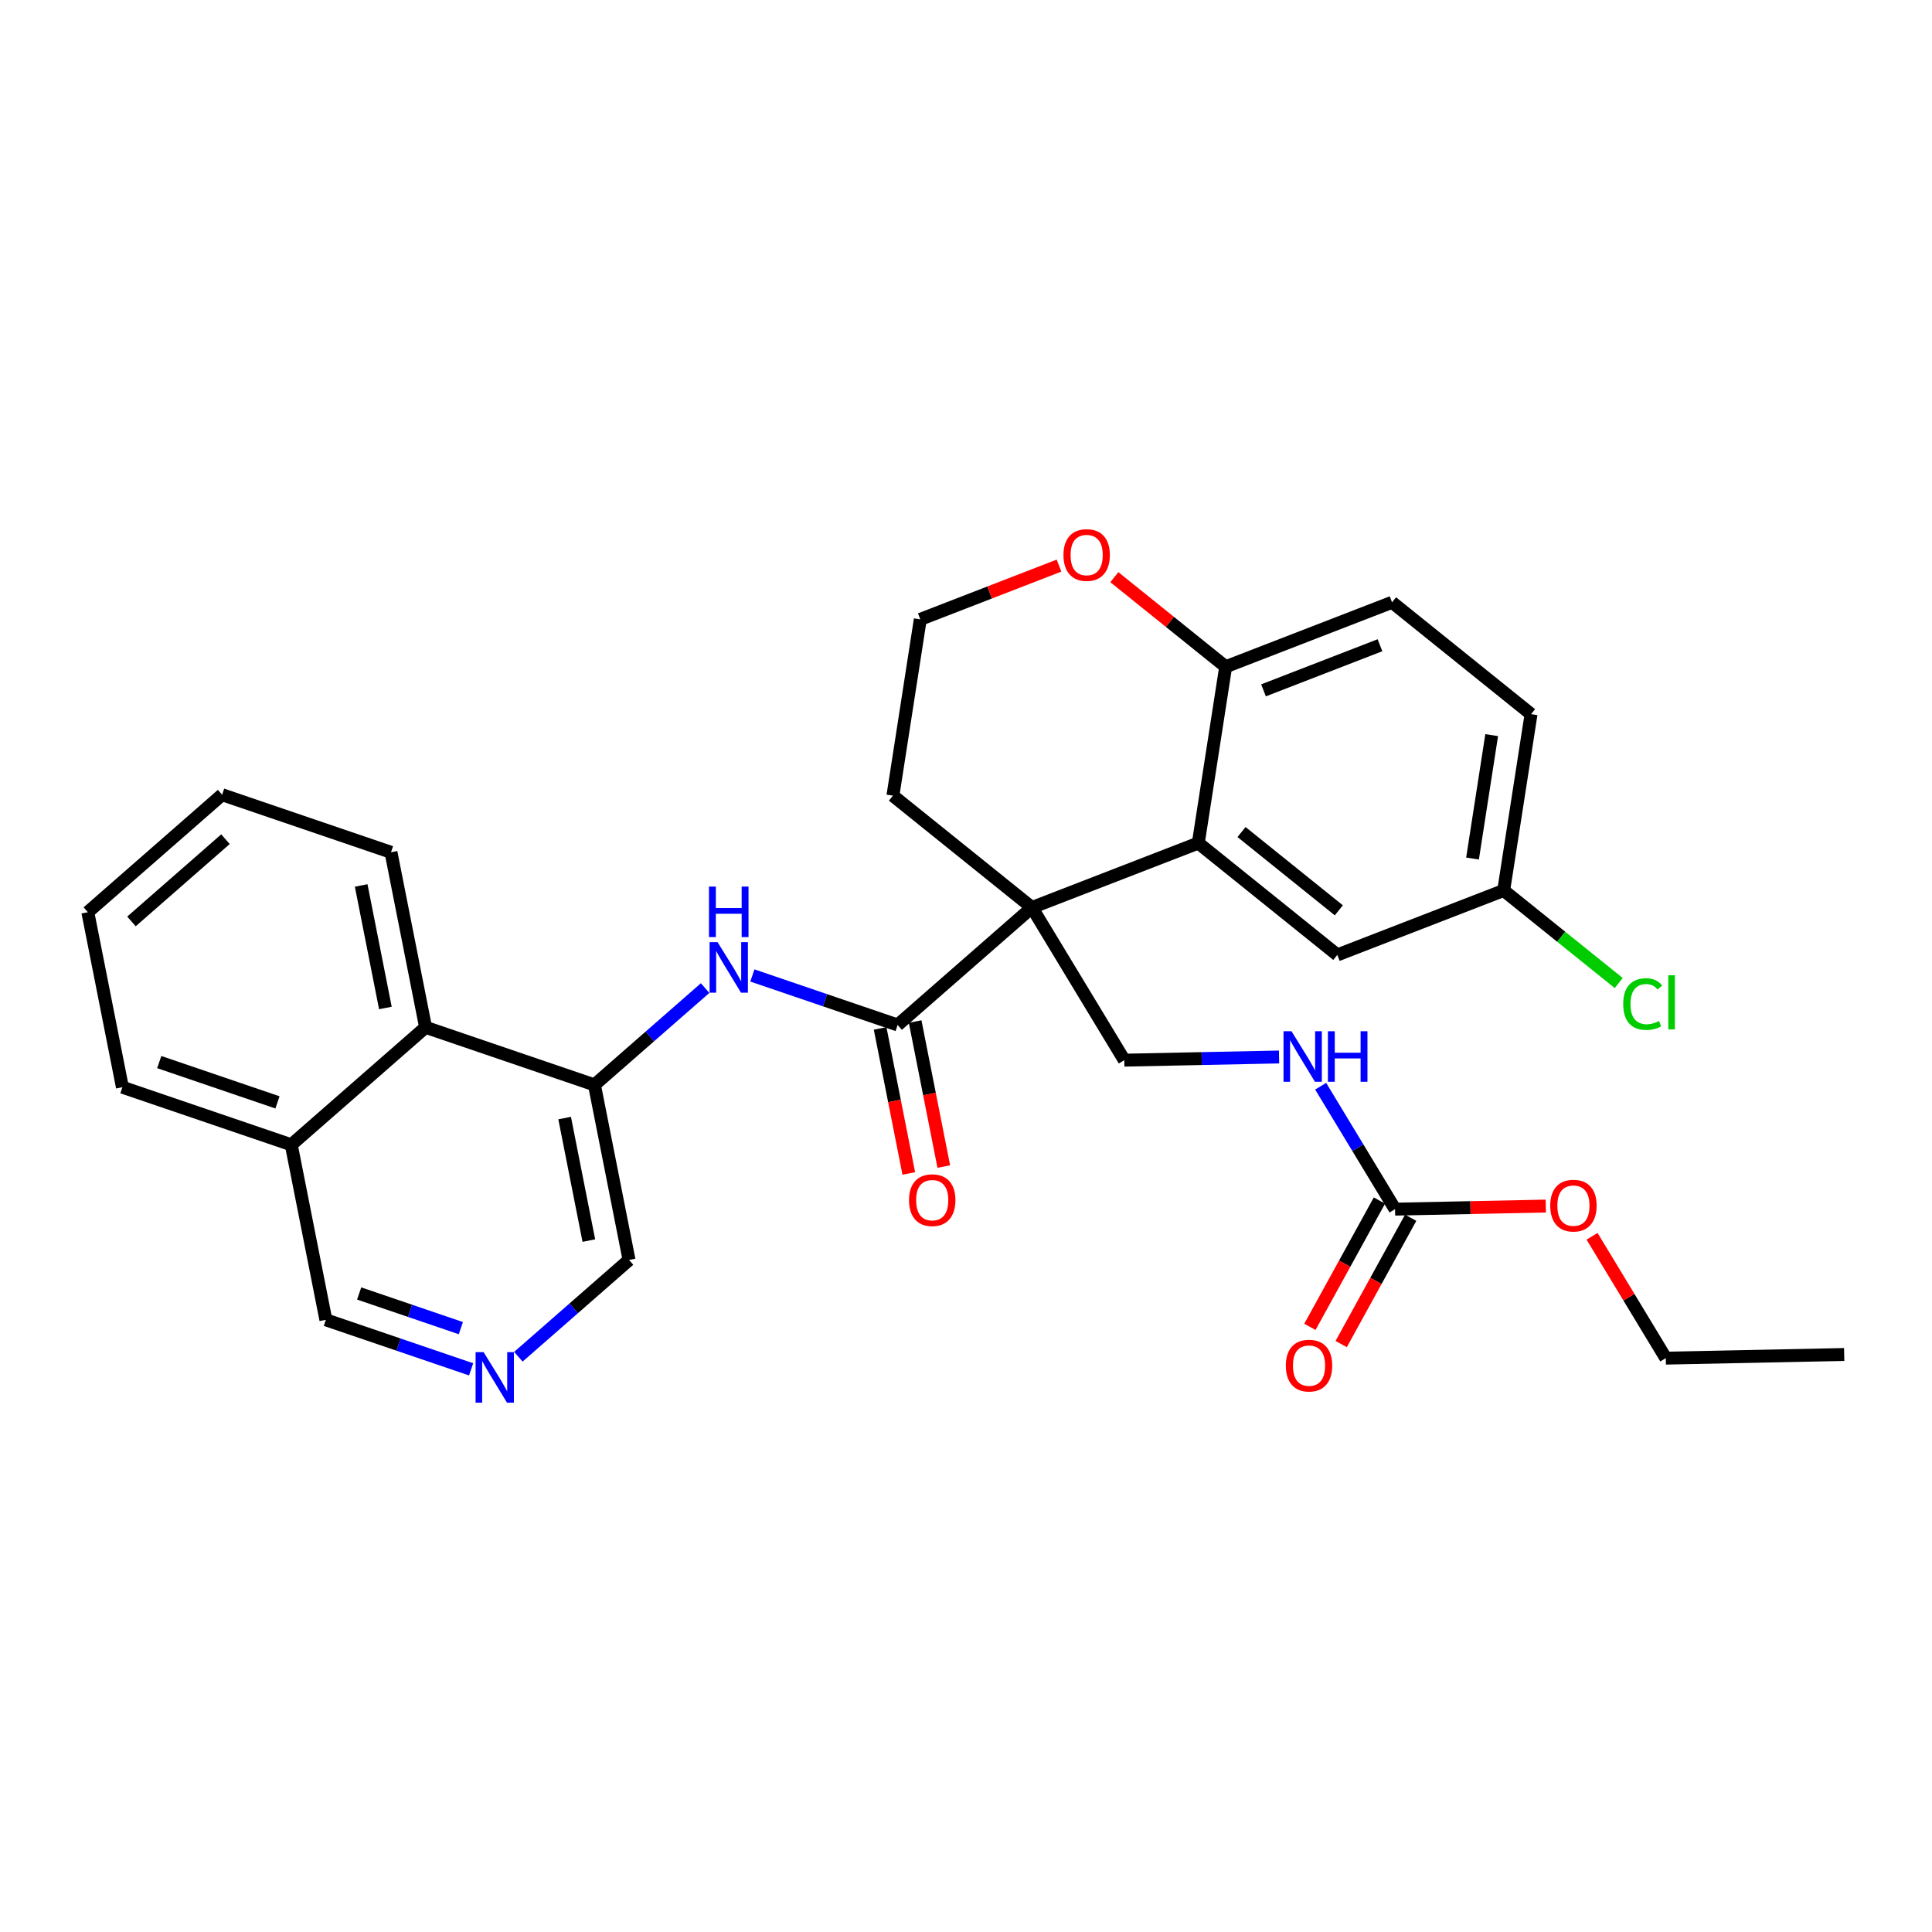 <?xml version='1.0' encoding='iso-8859-1'?>
<svg version='1.1' baseProfile='full'
              xmlns='http://www.w3.org/2000/svg'
                      xmlns:rdkit='http://www.rdkit.org/xml'
                      xmlns:xlink='http://www.w3.org/1999/xlink'
                  xml:space='preserve'
width='300px' height='300px' viewBox='0 0 300 300'>
<!-- END OF HEADER -->
<rect style='opacity:1.0;fill:#FFFFFF;stroke:none' width='300' height='300' x='0' y='0'> </rect>
<rect style='opacity:1.0;fill:#FFFFFF;stroke:none' width='300' height='300' x='0' y='0'> </rect>
<path class='bond-0 atom-0 atom-1' d='M 286.364,210.323 L 258.664,210.892' style='fill:none;fill-rule:evenodd;stroke:#000000;stroke-width:2.0px;stroke-linecap:butt;stroke-linejoin:miter;stroke-opacity:1' />
<path class='bond-1 atom-1 atom-2' d='M 258.664,210.892 L 252.94,201.431' style='fill:none;fill-rule:evenodd;stroke:#000000;stroke-width:2.0px;stroke-linecap:butt;stroke-linejoin:miter;stroke-opacity:1' />
<path class='bond-1 atom-1 atom-2' d='M 252.94,201.431 L 247.215,191.97' style='fill:none;fill-rule:evenodd;stroke:#FF0000;stroke-width:2.0px;stroke-linecap:butt;stroke-linejoin:miter;stroke-opacity:1' />
<path class='bond-2 atom-2 atom-3' d='M 240.027,187.276 L 228.325,187.517' style='fill:none;fill-rule:evenodd;stroke:#FF0000;stroke-width:2.0px;stroke-linecap:butt;stroke-linejoin:miter;stroke-opacity:1' />
<path class='bond-2 atom-2 atom-3' d='M 228.325,187.517 L 216.622,187.757' style='fill:none;fill-rule:evenodd;stroke:#000000;stroke-width:2.0px;stroke-linecap:butt;stroke-linejoin:miter;stroke-opacity:1' />
<path class='bond-3 atom-3 atom-4' d='M 214.195,186.421 L 208.798,196.228' style='fill:none;fill-rule:evenodd;stroke:#000000;stroke-width:2.0px;stroke-linecap:butt;stroke-linejoin:miter;stroke-opacity:1' />
<path class='bond-3 atom-3 atom-4' d='M 208.798,196.228 L 203.402,206.034' style='fill:none;fill-rule:evenodd;stroke:#FF0000;stroke-width:2.0px;stroke-linecap:butt;stroke-linejoin:miter;stroke-opacity:1' />
<path class='bond-3 atom-3 atom-4' d='M 219.049,189.093 L 213.653,198.899' style='fill:none;fill-rule:evenodd;stroke:#000000;stroke-width:2.0px;stroke-linecap:butt;stroke-linejoin:miter;stroke-opacity:1' />
<path class='bond-3 atom-3 atom-4' d='M 213.653,198.899 L 208.257,208.706' style='fill:none;fill-rule:evenodd;stroke:#FF0000;stroke-width:2.0px;stroke-linecap:butt;stroke-linejoin:miter;stroke-opacity:1' />
<path class='bond-4 atom-3 atom-5' d='M 216.622,187.757 L 210.847,178.213' style='fill:none;fill-rule:evenodd;stroke:#000000;stroke-width:2.0px;stroke-linecap:butt;stroke-linejoin:miter;stroke-opacity:1' />
<path class='bond-4 atom-3 atom-5' d='M 210.847,178.213 L 205.072,168.669' style='fill:none;fill-rule:evenodd;stroke:#0000FF;stroke-width:2.0px;stroke-linecap:butt;stroke-linejoin:miter;stroke-opacity:1' />
<path class='bond-5 atom-5 atom-6' d='M 198.611,164.128 L 186.596,164.375' style='fill:none;fill-rule:evenodd;stroke:#0000FF;stroke-width:2.0px;stroke-linecap:butt;stroke-linejoin:miter;stroke-opacity:1' />
<path class='bond-5 atom-5 atom-6' d='M 186.596,164.375 L 174.58,164.622' style='fill:none;fill-rule:evenodd;stroke:#000000;stroke-width:2.0px;stroke-linecap:butt;stroke-linejoin:miter;stroke-opacity:1' />
<path class='bond-6 atom-6 atom-7' d='M 174.58,164.622 L 160.238,140.918' style='fill:none;fill-rule:evenodd;stroke:#000000;stroke-width:2.0px;stroke-linecap:butt;stroke-linejoin:miter;stroke-opacity:1' />
<path class='bond-7 atom-7 atom-8' d='M 160.238,140.918 L 139.384,159.159' style='fill:none;fill-rule:evenodd;stroke:#000000;stroke-width:2.0px;stroke-linecap:butt;stroke-linejoin:miter;stroke-opacity:1' />
<path class='bond-20 atom-7 atom-21' d='M 160.238,140.918 L 138.653,123.549' style='fill:none;fill-rule:evenodd;stroke:#000000;stroke-width:2.0px;stroke-linecap:butt;stroke-linejoin:miter;stroke-opacity:1' />
<path class='bond-30 atom-30 atom-7' d='M 186.072,130.91 L 160.238,140.918' style='fill:none;fill-rule:evenodd;stroke:#000000;stroke-width:2.0px;stroke-linecap:butt;stroke-linejoin:miter;stroke-opacity:1' />
<path class='bond-8 atom-8 atom-9' d='M 136.666,159.696 L 138.891,170.956' style='fill:none;fill-rule:evenodd;stroke:#000000;stroke-width:2.0px;stroke-linecap:butt;stroke-linejoin:miter;stroke-opacity:1' />
<path class='bond-8 atom-8 atom-9' d='M 138.891,170.956 L 141.116,182.216' style='fill:none;fill-rule:evenodd;stroke:#FF0000;stroke-width:2.0px;stroke-linecap:butt;stroke-linejoin:miter;stroke-opacity:1' />
<path class='bond-8 atom-8 atom-9' d='M 142.102,158.622 L 144.327,169.882' style='fill:none;fill-rule:evenodd;stroke:#000000;stroke-width:2.0px;stroke-linecap:butt;stroke-linejoin:miter;stroke-opacity:1' />
<path class='bond-8 atom-8 atom-9' d='M 144.327,169.882 L 146.552,181.142' style='fill:none;fill-rule:evenodd;stroke:#FF0000;stroke-width:2.0px;stroke-linecap:butt;stroke-linejoin:miter;stroke-opacity:1' />
<path class='bond-9 atom-8 atom-10' d='M 139.384,159.159 L 128.106,155.315' style='fill:none;fill-rule:evenodd;stroke:#000000;stroke-width:2.0px;stroke-linecap:butt;stroke-linejoin:miter;stroke-opacity:1' />
<path class='bond-9 atom-8 atom-10' d='M 128.106,155.315 L 116.829,151.47' style='fill:none;fill-rule:evenodd;stroke:#0000FF;stroke-width:2.0px;stroke-linecap:butt;stroke-linejoin:miter;stroke-opacity:1' />
<path class='bond-10 atom-10 atom-11' d='M 109.492,153.428 L 100.9,160.944' style='fill:none;fill-rule:evenodd;stroke:#0000FF;stroke-width:2.0px;stroke-linecap:butt;stroke-linejoin:miter;stroke-opacity:1' />
<path class='bond-10 atom-10 atom-11' d='M 100.9,160.944 L 92.307,168.461' style='fill:none;fill-rule:evenodd;stroke:#000000;stroke-width:2.0px;stroke-linecap:butt;stroke-linejoin:miter;stroke-opacity:1' />
<path class='bond-11 atom-11 atom-12' d='M 92.307,168.461 L 97.678,195.64' style='fill:none;fill-rule:evenodd;stroke:#000000;stroke-width:2.0px;stroke-linecap:butt;stroke-linejoin:miter;stroke-opacity:1' />
<path class='bond-11 atom-11 atom-12' d='M 87.677,173.612 L 91.436,192.638' style='fill:none;fill-rule:evenodd;stroke:#000000;stroke-width:2.0px;stroke-linecap:butt;stroke-linejoin:miter;stroke-opacity:1' />
<path class='bond-31 atom-20 atom-11' d='M 66.084,159.521 L 92.307,168.461' style='fill:none;fill-rule:evenodd;stroke:#000000;stroke-width:2.0px;stroke-linecap:butt;stroke-linejoin:miter;stroke-opacity:1' />
<path class='bond-12 atom-12 atom-13' d='M 97.678,195.64 L 89.085,203.157' style='fill:none;fill-rule:evenodd;stroke:#000000;stroke-width:2.0px;stroke-linecap:butt;stroke-linejoin:miter;stroke-opacity:1' />
<path class='bond-12 atom-12 atom-13' d='M 89.085,203.157 L 80.493,210.673' style='fill:none;fill-rule:evenodd;stroke:#0000FF;stroke-width:2.0px;stroke-linecap:butt;stroke-linejoin:miter;stroke-opacity:1' />
<path class='bond-13 atom-13 atom-14' d='M 73.156,212.631 L 61.878,208.786' style='fill:none;fill-rule:evenodd;stroke:#0000FF;stroke-width:2.0px;stroke-linecap:butt;stroke-linejoin:miter;stroke-opacity:1' />
<path class='bond-13 atom-13 atom-14' d='M 61.878,208.786 L 50.601,204.942' style='fill:none;fill-rule:evenodd;stroke:#000000;stroke-width:2.0px;stroke-linecap:butt;stroke-linejoin:miter;stroke-opacity:1' />
<path class='bond-13 atom-13 atom-14' d='M 71.561,206.233 L 63.666,203.542' style='fill:none;fill-rule:evenodd;stroke:#0000FF;stroke-width:2.0px;stroke-linecap:butt;stroke-linejoin:miter;stroke-opacity:1' />
<path class='bond-13 atom-13 atom-14' d='M 63.666,203.542 L 55.772,200.851' style='fill:none;fill-rule:evenodd;stroke:#000000;stroke-width:2.0px;stroke-linecap:butt;stroke-linejoin:miter;stroke-opacity:1' />
<path class='bond-14 atom-14 atom-15' d='M 50.601,204.942 L 45.23,177.762' style='fill:none;fill-rule:evenodd;stroke:#000000;stroke-width:2.0px;stroke-linecap:butt;stroke-linejoin:miter;stroke-opacity:1' />
<path class='bond-15 atom-15 atom-16' d='M 45.23,177.762 L 19.007,168.823' style='fill:none;fill-rule:evenodd;stroke:#000000;stroke-width:2.0px;stroke-linecap:butt;stroke-linejoin:miter;stroke-opacity:1' />
<path class='bond-15 atom-15 atom-16' d='M 43.085,171.177 L 24.728,164.919' style='fill:none;fill-rule:evenodd;stroke:#000000;stroke-width:2.0px;stroke-linecap:butt;stroke-linejoin:miter;stroke-opacity:1' />
<path class='bond-33 atom-20 atom-15' d='M 66.084,159.521 L 45.23,177.762' style='fill:none;fill-rule:evenodd;stroke:#000000;stroke-width:2.0px;stroke-linecap:butt;stroke-linejoin:miter;stroke-opacity:1' />
<path class='bond-16 atom-16 atom-17' d='M 19.007,168.823 L 13.636,141.643' style='fill:none;fill-rule:evenodd;stroke:#000000;stroke-width:2.0px;stroke-linecap:butt;stroke-linejoin:miter;stroke-opacity:1' />
<path class='bond-17 atom-17 atom-18' d='M 13.636,141.643 L 34.49,123.402' style='fill:none;fill-rule:evenodd;stroke:#000000;stroke-width:2.0px;stroke-linecap:butt;stroke-linejoin:miter;stroke-opacity:1' />
<path class='bond-17 atom-17 atom-18' d='M 20.413,143.078 L 35.01,130.309' style='fill:none;fill-rule:evenodd;stroke:#000000;stroke-width:2.0px;stroke-linecap:butt;stroke-linejoin:miter;stroke-opacity:1' />
<path class='bond-18 atom-18 atom-19' d='M 34.49,123.402 L 60.713,132.342' style='fill:none;fill-rule:evenodd;stroke:#000000;stroke-width:2.0px;stroke-linecap:butt;stroke-linejoin:miter;stroke-opacity:1' />
<path class='bond-19 atom-19 atom-20' d='M 60.713,132.342 L 66.084,159.521' style='fill:none;fill-rule:evenodd;stroke:#000000;stroke-width:2.0px;stroke-linecap:butt;stroke-linejoin:miter;stroke-opacity:1' />
<path class='bond-19 atom-19 atom-20' d='M 56.083,137.493 L 59.842,156.519' style='fill:none;fill-rule:evenodd;stroke:#000000;stroke-width:2.0px;stroke-linecap:butt;stroke-linejoin:miter;stroke-opacity:1' />
<path class='bond-21 atom-21 atom-22' d='M 138.653,123.549 L 142.902,96.172' style='fill:none;fill-rule:evenodd;stroke:#000000;stroke-width:2.0px;stroke-linecap:butt;stroke-linejoin:miter;stroke-opacity:1' />
<path class='bond-22 atom-22 atom-23' d='M 142.902,96.172 L 153.672,91.999' style='fill:none;fill-rule:evenodd;stroke:#000000;stroke-width:2.0px;stroke-linecap:butt;stroke-linejoin:miter;stroke-opacity:1' />
<path class='bond-22 atom-22 atom-23' d='M 153.672,91.999 L 164.442,87.827' style='fill:none;fill-rule:evenodd;stroke:#FF0000;stroke-width:2.0px;stroke-linecap:butt;stroke-linejoin:miter;stroke-opacity:1' />
<path class='bond-23 atom-23 atom-24' d='M 173.031,89.619 L 181.676,96.575' style='fill:none;fill-rule:evenodd;stroke:#FF0000;stroke-width:2.0px;stroke-linecap:butt;stroke-linejoin:miter;stroke-opacity:1' />
<path class='bond-23 atom-23 atom-24' d='M 181.676,96.575 L 190.322,103.532' style='fill:none;fill-rule:evenodd;stroke:#000000;stroke-width:2.0px;stroke-linecap:butt;stroke-linejoin:miter;stroke-opacity:1' />
<path class='bond-24 atom-24 atom-25' d='M 190.322,103.532 L 216.156,93.524' style='fill:none;fill-rule:evenodd;stroke:#000000;stroke-width:2.0px;stroke-linecap:butt;stroke-linejoin:miter;stroke-opacity:1' />
<path class='bond-24 atom-24 atom-25' d='M 196.198,107.198 L 214.282,100.192' style='fill:none;fill-rule:evenodd;stroke:#000000;stroke-width:2.0px;stroke-linecap:butt;stroke-linejoin:miter;stroke-opacity:1' />
<path class='bond-32 atom-30 atom-24' d='M 186.072,130.91 L 190.322,103.532' style='fill:none;fill-rule:evenodd;stroke:#000000;stroke-width:2.0px;stroke-linecap:butt;stroke-linejoin:miter;stroke-opacity:1' />
<path class='bond-25 atom-25 atom-26' d='M 216.156,93.524 L 237.741,110.893' style='fill:none;fill-rule:evenodd;stroke:#000000;stroke-width:2.0px;stroke-linecap:butt;stroke-linejoin:miter;stroke-opacity:1' />
<path class='bond-26 atom-26 atom-27' d='M 237.741,110.893 L 233.491,138.27' style='fill:none;fill-rule:evenodd;stroke:#000000;stroke-width:2.0px;stroke-linecap:butt;stroke-linejoin:miter;stroke-opacity:1' />
<path class='bond-26 atom-26 atom-27' d='M 231.628,114.149 L 228.653,133.314' style='fill:none;fill-rule:evenodd;stroke:#000000;stroke-width:2.0px;stroke-linecap:butt;stroke-linejoin:miter;stroke-opacity:1' />
<path class='bond-27 atom-27 atom-28' d='M 233.491,138.27 L 242.425,145.459' style='fill:none;fill-rule:evenodd;stroke:#000000;stroke-width:2.0px;stroke-linecap:butt;stroke-linejoin:miter;stroke-opacity:1' />
<path class='bond-27 atom-27 atom-28' d='M 242.425,145.459 L 251.358,152.647' style='fill:none;fill-rule:evenodd;stroke:#00CC00;stroke-width:2.0px;stroke-linecap:butt;stroke-linejoin:miter;stroke-opacity:1' />
<path class='bond-28 atom-27 atom-29' d='M 233.491,138.27 L 207.657,148.279' style='fill:none;fill-rule:evenodd;stroke:#000000;stroke-width:2.0px;stroke-linecap:butt;stroke-linejoin:miter;stroke-opacity:1' />
<path class='bond-29 atom-29 atom-30' d='M 207.657,148.279 L 186.072,130.91' style='fill:none;fill-rule:evenodd;stroke:#000000;stroke-width:2.0px;stroke-linecap:butt;stroke-linejoin:miter;stroke-opacity:1' />
<path class='bond-29 atom-29 atom-30' d='M 207.893,141.356 L 192.783,129.198' style='fill:none;fill-rule:evenodd;stroke:#000000;stroke-width:2.0px;stroke-linecap:butt;stroke-linejoin:miter;stroke-opacity:1' />
<path  class='atom-2' d='M 240.72 187.21
Q 240.72 185.326, 241.651 184.273
Q 242.582 183.221, 244.322 183.221
Q 246.061 183.221, 246.992 184.273
Q 247.923 185.326, 247.923 187.21
Q 247.923 189.116, 246.981 190.202
Q 246.039 191.277, 244.322 191.277
Q 242.593 191.277, 241.651 190.202
Q 240.72 189.127, 240.72 187.21
M 244.322 190.391
Q 245.518 190.391, 246.161 189.593
Q 246.815 188.784, 246.815 187.21
Q 246.815 185.67, 246.161 184.894
Q 245.518 184.107, 244.322 184.107
Q 243.125 184.107, 242.471 184.883
Q 241.828 185.659, 241.828 187.21
Q 241.828 188.795, 242.471 189.593
Q 243.125 190.391, 244.322 190.391
' fill='#FF0000'/>
<path  class='atom-4' d='M 199.663 212.052
Q 199.663 210.168, 200.594 209.115
Q 201.525 208.063, 203.265 208.063
Q 205.005 208.063, 205.936 209.115
Q 206.867 210.168, 206.867 212.052
Q 206.867 213.958, 205.925 215.044
Q 204.983 216.119, 203.265 216.119
Q 201.536 216.119, 200.594 215.044
Q 199.663 213.969, 199.663 212.052
M 203.265 215.233
Q 204.462 215.233, 205.105 214.435
Q 205.759 213.626, 205.759 212.052
Q 205.759 210.512, 205.105 209.736
Q 204.462 208.949, 203.265 208.949
Q 202.068 208.949, 201.414 209.725
Q 200.772 210.501, 200.772 212.052
Q 200.772 213.637, 201.414 214.435
Q 202.068 215.233, 203.265 215.233
' fill='#FF0000'/>
<path  class='atom-5' d='M 200.545 160.13
L 203.116 164.286
Q 203.371 164.696, 203.781 165.438
Q 204.191 166.181, 204.213 166.225
L 204.213 160.13
L 205.255 160.13
L 205.255 167.976
L 204.18 167.976
L 201.421 163.432
Q 201.099 162.901, 200.756 162.291
Q 200.423 161.681, 200.324 161.493
L 200.324 167.976
L 199.304 167.976
L 199.304 160.13
L 200.545 160.13
' fill='#0000FF'/>
<path  class='atom-5' d='M 206.197 160.13
L 207.261 160.13
L 207.261 163.466
L 211.273 163.466
L 211.273 160.13
L 212.337 160.13
L 212.337 167.976
L 211.273 167.976
L 211.273 164.352
L 207.261 164.352
L 207.261 167.976
L 206.197 167.976
L 206.197 160.13
' fill='#0000FF'/>
<path  class='atom-9' d='M 141.153 186.361
Q 141.153 184.477, 142.084 183.424
Q 143.015 182.371, 144.755 182.371
Q 146.494 182.371, 147.425 183.424
Q 148.356 184.477, 148.356 186.361
Q 148.356 188.267, 147.414 189.353
Q 146.472 190.428, 144.755 190.428
Q 143.026 190.428, 142.084 189.353
Q 141.153 188.278, 141.153 186.361
M 144.755 189.542
Q 145.951 189.542, 146.594 188.744
Q 147.248 187.935, 147.248 186.361
Q 147.248 184.821, 146.594 184.045
Q 145.951 183.258, 144.755 183.258
Q 143.558 183.258, 142.904 184.034
Q 142.261 184.809, 142.261 186.361
Q 142.261 187.946, 142.904 188.744
Q 143.558 189.542, 144.755 189.542
' fill='#FF0000'/>
<path  class='atom-10' d='M 111.426 146.297
L 113.997 150.453
Q 114.252 150.863, 114.662 151.605
Q 115.072 152.348, 115.094 152.392
L 115.094 146.297
L 116.136 146.297
L 116.136 154.143
L 115.061 154.143
L 112.302 149.599
Q 111.98 149.067, 111.637 148.458
Q 111.304 147.848, 111.205 147.66
L 111.205 154.143
L 110.185 154.143
L 110.185 146.297
L 111.426 146.297
' fill='#0000FF'/>
<path  class='atom-10' d='M 110.091 137.666
L 111.155 137.666
L 111.155 141.002
L 115.166 141.002
L 115.166 137.666
L 116.23 137.666
L 116.23 145.512
L 115.166 145.512
L 115.166 141.888
L 111.155 141.888
L 111.155 145.512
L 110.091 145.512
L 110.091 137.666
' fill='#0000FF'/>
<path  class='atom-13' d='M 75.09 209.958
L 77.661 214.114
Q 77.916 214.524, 78.326 215.267
Q 78.736 216.009, 78.758 216.053
L 78.758 209.958
L 79.8 209.958
L 79.8 217.804
L 78.725 217.804
L 75.965 213.261
Q 75.644 212.729, 75.3 212.119
Q 74.968 211.51, 74.868 211.321
L 74.868 217.804
L 73.849 217.804
L 73.849 209.958
L 75.09 209.958
' fill='#0000FF'/>
<path  class='atom-23' d='M 165.135 86.185
Q 165.135 84.301, 166.066 83.249
Q 166.997 82.196, 168.737 82.196
Q 170.477 82.196, 171.408 83.249
Q 172.338 84.301, 172.338 86.185
Q 172.338 88.091, 171.396 89.177
Q 170.454 90.252, 168.737 90.252
Q 167.008 90.252, 166.066 89.177
Q 165.135 88.103, 165.135 86.185
M 168.737 89.366
Q 169.934 89.366, 170.576 88.568
Q 171.23 87.759, 171.23 86.185
Q 171.23 84.645, 170.576 83.869
Q 169.934 83.082, 168.737 83.082
Q 167.54 83.082, 166.886 83.858
Q 166.243 84.634, 166.243 86.185
Q 166.243 87.77, 166.886 88.568
Q 167.54 89.366, 168.737 89.366
' fill='#FF0000'/>
<path  class='atom-28' d='M 252.051 155.911
Q 252.051 153.96, 252.959 152.941
Q 253.879 151.91, 255.619 151.91
Q 257.237 151.91, 258.101 153.051
L 257.37 153.65
Q 256.738 152.819, 255.619 152.819
Q 254.433 152.819, 253.802 153.617
Q 253.181 154.404, 253.181 155.911
Q 253.181 157.462, 253.824 158.26
Q 254.478 159.058, 255.741 159.058
Q 256.605 159.058, 257.614 158.537
L 257.924 159.368
Q 257.514 159.634, 256.893 159.789
Q 256.273 159.945, 255.586 159.945
Q 253.879 159.945, 252.959 158.903
Q 252.051 157.861, 252.051 155.911
' fill='#00CC00'/>
<path  class='atom-28' d='M 259.054 151.434
L 260.074 151.434
L 260.074 159.845
L 259.054 159.845
L 259.054 151.434
' fill='#00CC00'/>
</svg>
